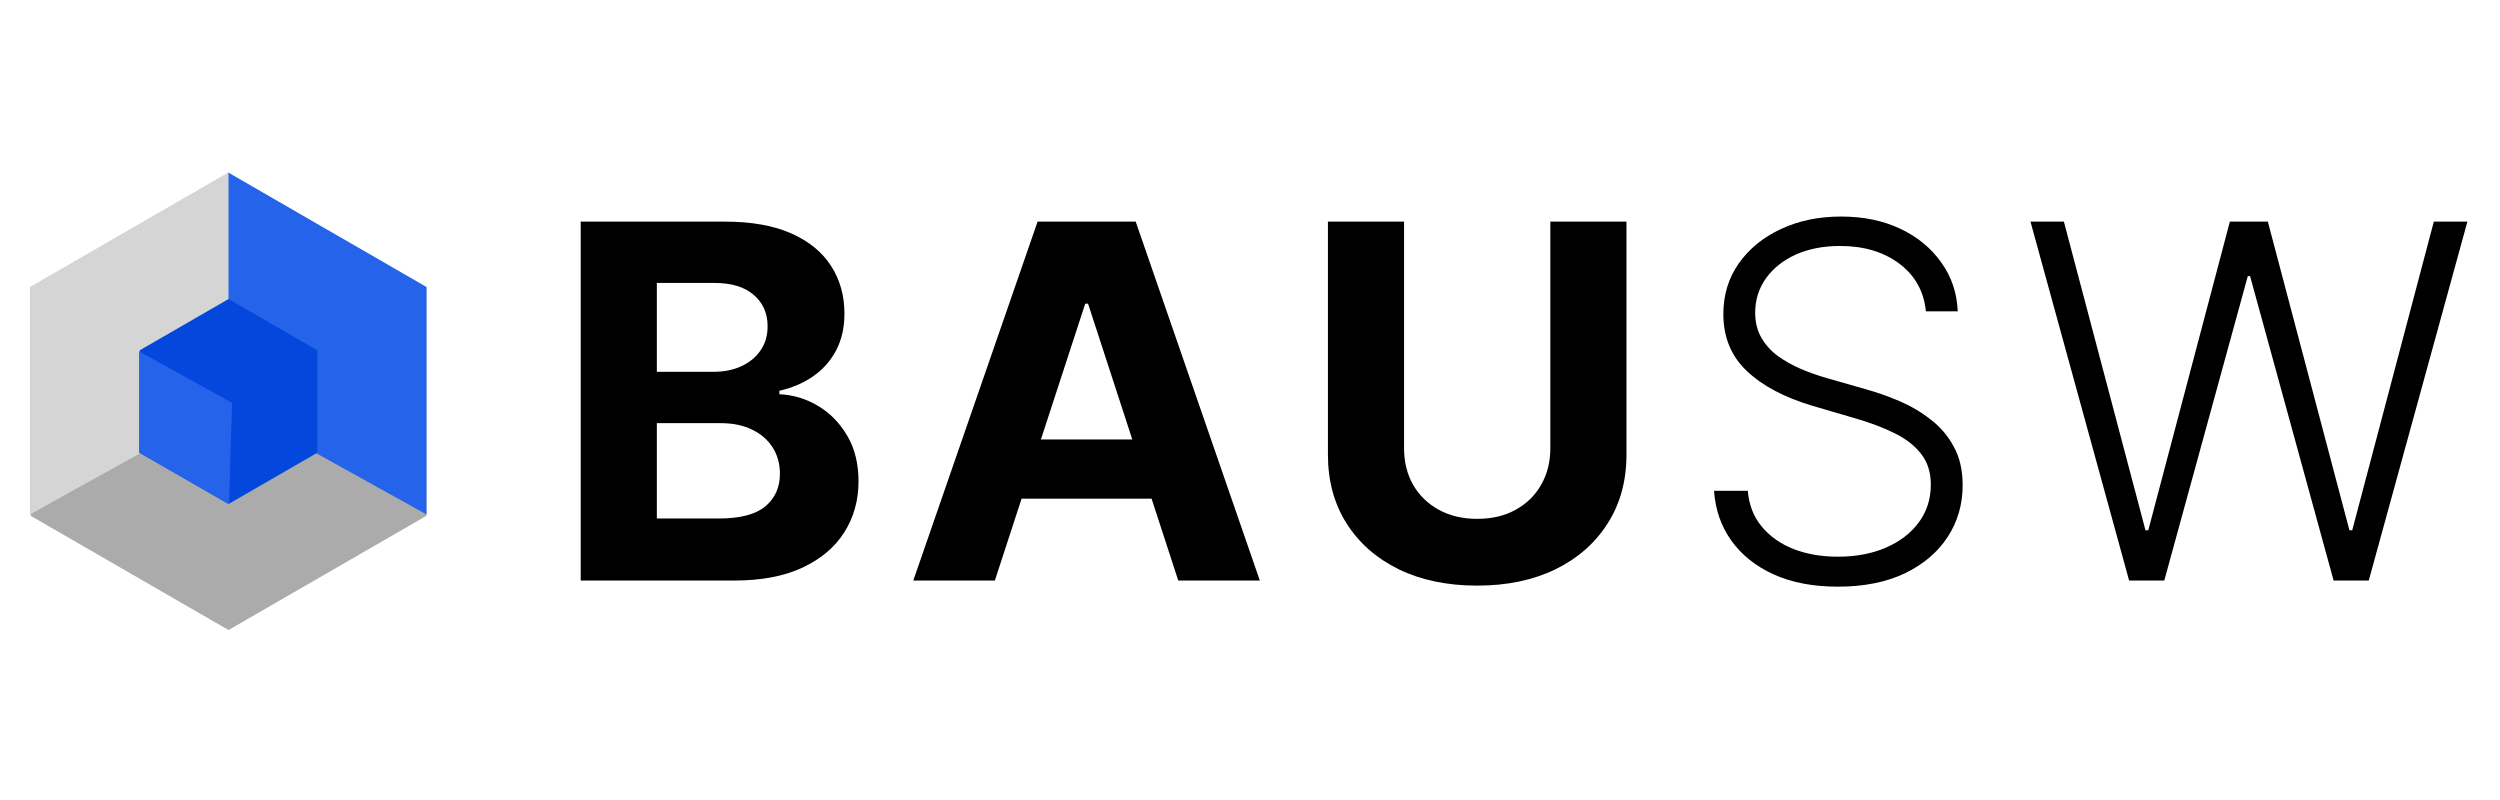<svg width="1871" height="599" viewBox="0 0 1871 599" fill="none" xmlns="http://www.w3.org/2000/svg">
<path d="M434.602 434.469V165.863H542.502C562.327 165.863 578.863 168.792 592.109 174.65C605.355 180.508 615.312 188.64 621.979 199.045C628.646 209.363 631.979 221.254 631.979 234.719C631.979 245.212 629.874 254.436 625.663 262.393C621.453 270.262 615.663 276.733 608.294 281.804C601.013 286.788 592.679 290.329 583.293 292.428V295.051C593.557 295.488 603.162 298.373 612.11 303.707C621.146 309.041 628.471 316.517 634.085 326.135C639.699 335.665 642.506 347.032 642.506 360.235C642.506 374.487 638.954 387.209 631.848 398.401C624.83 409.506 614.435 418.293 600.662 424.763C586.89 431.234 569.915 434.469 549.739 434.469H434.602ZM491.578 388.04H538.028C553.906 388.04 565.485 385.023 572.766 378.99C580.047 372.87 583.688 364.738 583.688 354.595C583.688 347.163 581.889 340.605 578.293 334.922C574.696 329.239 569.564 324.779 562.897 321.544C556.318 318.309 548.467 316.691 539.344 316.691H491.578V388.04ZM491.578 278.263H533.817C541.624 278.263 548.555 276.908 554.607 274.197C560.748 271.399 565.573 267.464 569.082 262.393C572.678 257.322 574.477 251.245 574.477 244.163C574.477 234.457 571.012 226.631 564.082 220.686C557.239 214.74 547.502 211.767 534.87 211.767H491.578V278.263Z" fill="black"/>
<path d="M744.557 434.469H683.502L776.532 165.863H849.957L942.856 434.469H881.8L814.297 227.243H812.192L744.557 434.469ZM740.741 328.889H884.958V373.219H740.741V328.889Z" fill="black"/>
<path d="M1160.27 165.863H1217.25V340.299C1217.25 359.885 1212.56 377.023 1203.17 391.712C1193.87 406.402 1180.84 417.856 1164.09 426.075C1147.33 434.207 1127.82 438.272 1105.53 438.272C1083.16 438.272 1063.6 434.207 1046.85 426.075C1030.09 417.856 1017.07 406.402 1007.77 391.712C998.468 377.023 993.819 359.885 993.819 340.299V165.863H1050.8V335.447C1050.8 345.677 1053.03 354.77 1057.51 362.727C1062.07 370.684 1068.47 376.935 1076.72 381.482C1084.96 386.029 1094.57 388.302 1105.53 388.302C1116.59 388.302 1126.19 386.029 1134.35 381.482C1142.6 376.935 1148.96 370.684 1153.43 362.727C1157.99 354.77 1160.27 345.677 1160.27 335.447V165.863Z" fill="black"/>
<path d="M1441.35 233.014C1439.85 218.063 1433.23 206.171 1421.48 197.34C1409.72 188.509 1394.94 184.093 1377.13 184.093C1364.59 184.093 1353.54 186.236 1343.97 190.52C1334.5 194.804 1327.04 200.75 1321.6 208.357C1316.25 215.877 1313.58 224.446 1313.58 234.064C1313.58 241.146 1315.11 247.354 1318.18 252.688C1321.25 258.021 1325.38 262.612 1330.55 266.459C1335.81 270.219 1341.6 273.454 1347.92 276.164C1354.32 278.875 1360.77 281.148 1367.26 282.984L1395.69 291.116C1404.28 293.477 1412.88 296.493 1421.48 300.166C1430.07 303.838 1437.92 308.472 1445.03 314.068C1452.22 319.577 1457.97 326.353 1462.27 334.397C1466.65 342.354 1468.85 351.928 1468.85 363.12C1468.85 377.46 1465.12 390.357 1457.66 401.811C1450.21 413.265 1439.5 422.359 1425.56 429.091C1411.61 435.737 1394.9 439.059 1375.42 439.059C1357.09 439.059 1341.17 436.043 1327.66 430.01C1314.15 423.889 1303.53 415.451 1295.81 404.697C1288.09 393.942 1283.75 381.482 1282.79 367.317H1308.05C1308.93 377.897 1312.44 386.86 1318.58 394.204C1324.72 401.549 1332.7 407.145 1342.53 410.992C1352.35 414.752 1363.32 416.632 1375.42 416.632C1388.84 416.632 1400.77 414.402 1411.21 409.943C1421.74 405.396 1429.99 399.101 1435.95 391.056C1442 382.925 1445.03 373.482 1445.03 362.727C1445.03 353.633 1442.66 346.026 1437.92 339.906C1433.19 333.698 1426.56 328.495 1418.06 324.298C1409.63 320.101 1399.85 316.385 1388.71 313.15L1356.47 303.707C1335.33 297.412 1318.93 288.712 1307.26 277.607C1295.59 266.503 1289.76 252.338 1289.76 235.113C1289.76 220.686 1293.62 208.007 1301.34 197.078C1309.15 186.061 1319.67 177.492 1332.92 171.371C1346.25 165.163 1361.21 162.059 1377.79 162.059C1394.55 162.059 1409.37 165.12 1422.27 171.24C1435.16 177.361 1445.38 185.798 1452.93 196.553C1460.56 207.22 1464.64 219.374 1465.16 233.014H1441.35Z" fill="black"/>
<path d="M1593.43 434.469L1519.61 165.863H1544.61L1605.67 396.827H1607.77L1668.83 165.863H1697.25L1758.31 396.827H1760.41L1821.47 165.863H1846.6L1772.78 434.469H1746.47L1683.96 206.652H1682.25L1619.75 434.469H1593.43Z" fill="black"/>
<path d="M171.031 129.465L319.149 214.98V386.012L171.031 471.527L22.914 386.012V214.98L171.031 129.465Z" fill="#ABABAB"/>
<path d="M170.566 302.512V129L319.197 214.82V385.012L170.566 302.512Z" fill="#2563EB"/>
<path d="M171.031 302.512V129L22.4 214.82V385.012L171.031 302.512Z" fill="#D5D5D5"/>
<path d="M171.031 223.793L237.458 262.145V338.847L171.031 377.198L104.605 338.847V262.145L171.031 223.793Z" fill="#0347DD"/>
<path d="M104.079 338.777V262.934L173.639 301.529L171.395 377.372L104.079 338.777Z" fill="#2563EB"/>
</svg>
